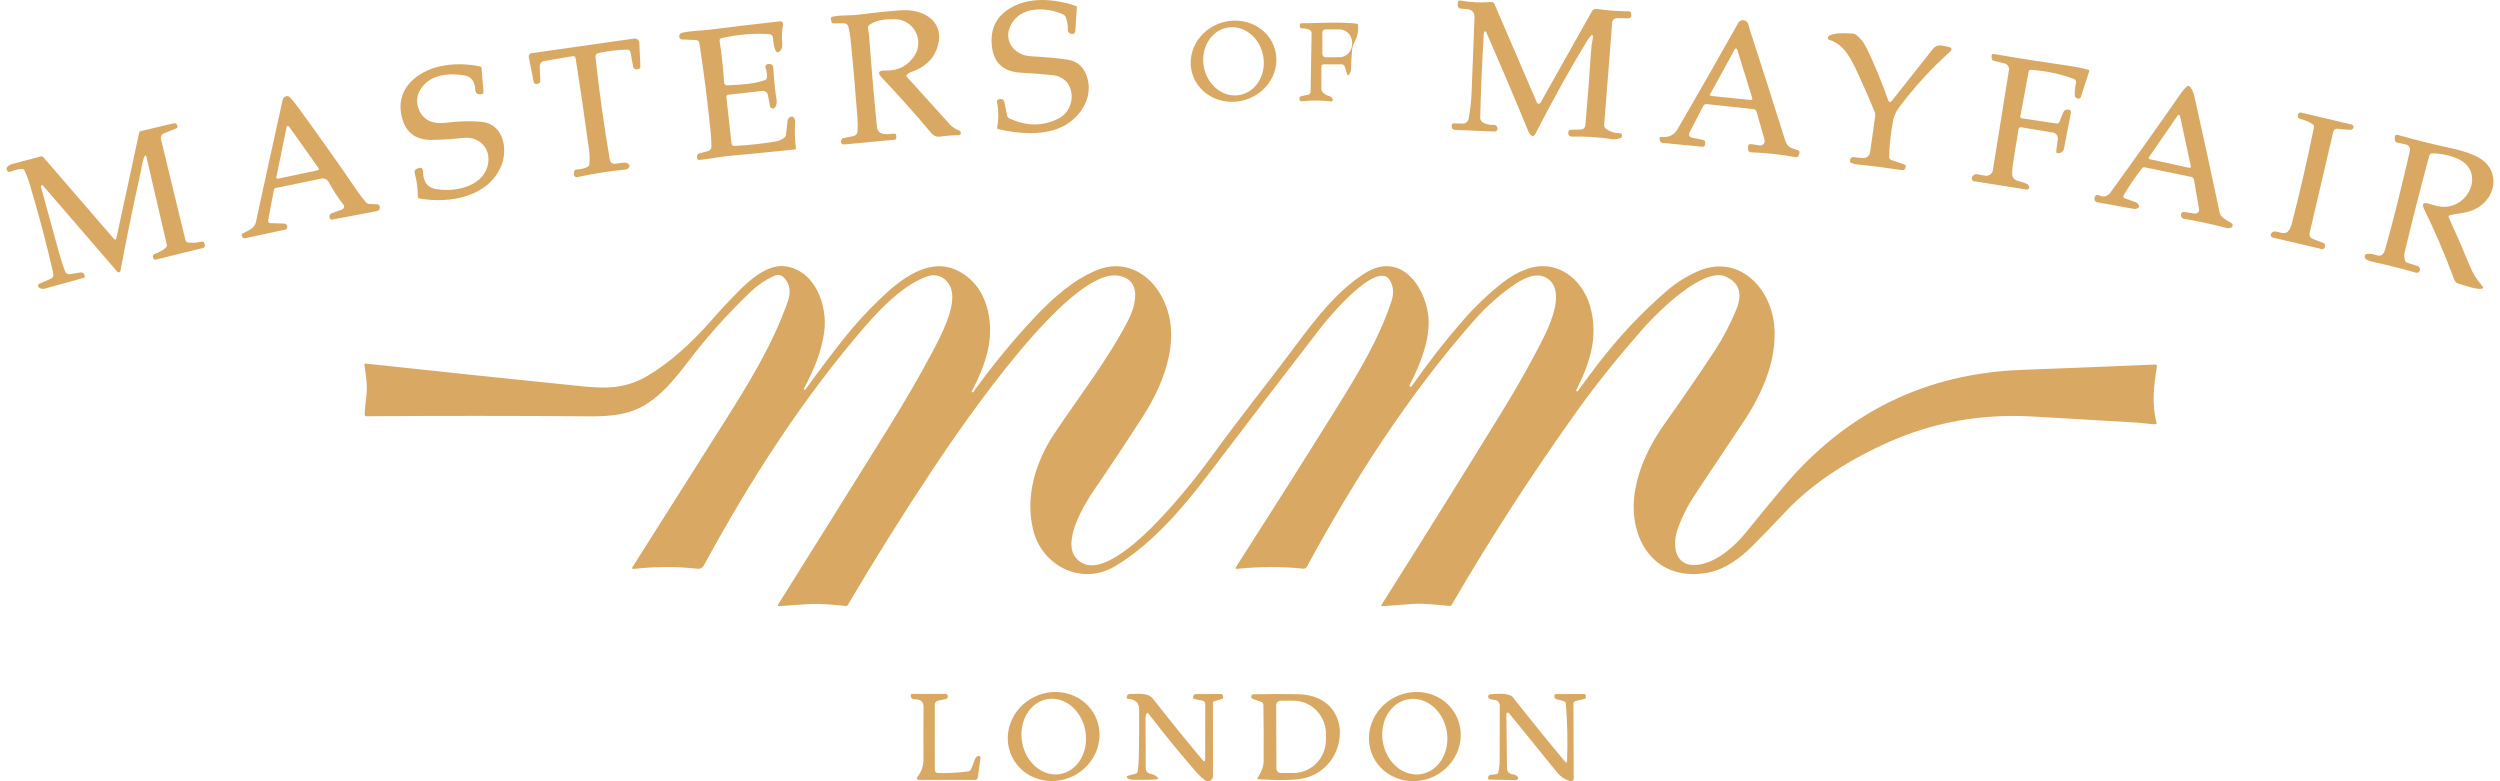 <?xml version="1.0" encoding="UTF-8"?> <svg xmlns="http://www.w3.org/2000/svg" width="320" height="100" viewBox="0 0 320 100" fill="none"><path d="M135.503 15.166C137.904 13.946 137.798 9.931 134.719 9.616C133.394 9.482 132.043 9.377 130.665 9.301C128.421 9.183 127.185 8.042 126.957 5.877C126.773 4.126 127.242 2.747 128.362 1.739C130.842 -0.493 134.66 -0.3 137.743 0.775C137.772 0.785 137.798 0.805 137.815 0.831C137.833 0.857 137.842 0.889 137.841 0.921L137.644 3.991C137.639 4.087 137.597 4.177 137.527 4.243C137.456 4.309 137.363 4.345 137.266 4.345C137.222 4.348 137.176 4.344 137.128 4.333C136.827 4.276 136.678 4.093 136.684 3.786C136.694 3.264 136.611 2.748 136.436 2.239C136.405 2.151 136.356 2.07 136.292 2.001C136.229 1.932 136.152 1.876 136.066 1.838C133.889 0.862 130.555 0.767 129.346 3.282C128.405 5.243 129.83 7.081 131.936 7.199C133.876 7.307 135.45 7.454 136.66 7.64C137.951 7.839 138.791 8.615 139.179 9.966C139.884 12.403 138.451 14.785 136.369 16.009C133.928 17.438 130.366 17.158 127.752 16.517C127.711 16.507 127.675 16.482 127.653 16.447C127.63 16.412 127.622 16.369 127.63 16.328C127.835 15.283 127.828 14.195 127.61 13.064C127.602 13.023 127.603 12.98 127.613 12.938C127.622 12.897 127.64 12.858 127.665 12.823C127.69 12.789 127.722 12.76 127.758 12.739C127.795 12.717 127.836 12.704 127.878 12.698L128.016 12.683C128.317 12.646 128.5 12.777 128.563 13.076L128.913 14.8C128.928 14.873 128.959 14.941 129.005 14.999C129.051 15.058 129.109 15.106 129.177 15.139C131.368 16.183 133.477 16.192 135.503 15.166Z" fill="#D9A862"></path><path d="M190.003 4.054C189.958 4.106 189.935 4.168 189.932 4.239C189.709 7.876 189.554 11.478 189.467 15.044C189.452 15.832 190.55 16.001 191.156 15.985C191.416 15.977 191.587 16.097 191.668 16.343C191.707 16.467 191.682 16.586 191.593 16.702C191.561 16.746 191.517 16.782 191.467 16.806C191.417 16.831 191.362 16.842 191.306 16.839L186.232 16.623C186.001 16.615 185.864 16.496 185.822 16.265C185.809 16.178 185.809 16.089 185.822 15.997C185.831 15.938 185.861 15.885 185.906 15.847C185.952 15.808 186.01 15.788 186.07 15.788L187.228 15.824C187.406 15.828 187.58 15.769 187.718 15.657C187.857 15.545 187.951 15.388 187.983 15.214C188.191 14.119 188.318 12.988 188.365 11.82C188.499 8.624 188.622 5.459 188.735 2.326C188.783 1.054 187.842 1.188 186.98 1.106C186.872 1.096 186.772 1.046 186.7 0.965C186.628 0.885 186.588 0.78 186.59 0.673L186.594 0.401C186.596 0.136 186.728 0.027 186.988 0.074C188.237 0.308 189.519 0.369 190.833 0.259C191.056 0.241 191.213 0.334 191.302 0.539L196.722 13.135C196.741 13.179 196.772 13.216 196.811 13.243C196.85 13.27 196.896 13.285 196.943 13.288C196.991 13.29 197.038 13.28 197.079 13.257C197.121 13.234 197.155 13.2 197.179 13.159L203.776 1.432C203.834 1.329 203.922 1.246 204.028 1.194C204.134 1.142 204.254 1.123 204.371 1.141C205.762 1.343 207.127 1.445 208.468 1.448C208.678 1.451 208.789 1.557 208.799 1.767L208.803 1.928C208.816 2.209 208.682 2.347 208.402 2.342L206.961 2.326C206.811 2.323 206.665 2.378 206.554 2.479C206.443 2.58 206.375 2.719 206.363 2.869L205.335 15.981C205.328 16.083 205.347 16.185 205.391 16.278C205.435 16.37 205.503 16.45 205.587 16.509C206.112 16.873 206.701 17.058 207.354 17.064C207.499 17.064 207.585 17.135 207.614 17.276C207.627 17.337 207.625 17.396 207.606 17.453C207.572 17.577 207.495 17.658 207.374 17.698C206.999 17.829 206.621 17.864 206.24 17.804C204.603 17.547 202.921 17.442 201.194 17.489C201.091 17.492 200.99 17.46 200.908 17.398C200.827 17.335 200.769 17.247 200.745 17.146C200.724 17.057 200.726 16.968 200.749 16.879C200.766 16.803 200.807 16.736 200.867 16.687C200.927 16.637 201.002 16.61 201.08 16.607L202.339 16.584C202.488 16.58 202.63 16.523 202.738 16.422C202.847 16.32 202.913 16.183 202.926 16.036C203.207 12.885 203.448 9.755 203.65 6.648C203.684 6.139 203.749 5.617 203.843 5.081C203.974 4.36 203.822 4.294 203.387 4.884C203.276 5.037 203.171 5.193 203.072 5.353C201.001 8.746 198.815 12.68 196.514 17.154C196.351 17.469 196.145 17.501 195.896 17.249C195.796 17.149 195.718 17.034 195.663 16.902C193.937 12.698 192.122 8.426 190.219 4.085C190.21 4.066 190.196 4.048 190.179 4.035C190.162 4.022 190.141 4.014 190.12 4.01C190.098 4.007 190.076 4.01 190.056 4.017C190.035 4.025 190.017 4.037 190.003 4.054Z" fill="#D9A862"></path><path d="M116.062 9.58C116.047 9.595 116.034 9.612 116.025 9.632C116.016 9.651 116.012 9.672 116.011 9.693C116.01 9.714 116.014 9.735 116.021 9.755C116.028 9.775 116.04 9.793 116.054 9.809C118.022 11.974 119.855 14.004 121.553 15.898C121.888 16.272 122.305 16.52 122.766 16.705C122.921 16.768 122.993 16.882 122.982 17.048C122.98 17.129 122.944 17.195 122.876 17.244C122.81 17.289 122.738 17.311 122.659 17.311C121.93 17.309 121.164 17.365 120.361 17.481C119.901 17.546 119.522 17.402 119.223 17.048C117.108 14.536 115.002 12.178 112.905 9.974C112.273 9.31 112.416 8.994 113.334 9.025C114.969 9.08 116.217 8.434 117.078 7.085C118.341 5.101 116.901 2.463 114.539 2.455C113.468 2.448 112.071 2.522 111.22 3.251C111.113 3.342 111.072 3.457 111.098 3.593C111.18 4.016 111.235 4.418 111.264 4.802C111.521 8.428 111.849 12.245 112.248 16.253C112.362 17.386 113.625 17.201 114.413 17.107C114.61 17.083 114.711 17.17 114.716 17.367L114.724 17.607C114.729 17.78 114.646 17.874 114.476 17.89L108.079 18.485C107.832 18.506 107.683 18.397 107.63 18.158C107.604 18.037 107.674 17.891 107.839 17.721C107.857 17.705 107.879 17.695 107.902 17.689L109.244 17.418C109.387 17.388 109.516 17.312 109.611 17.202C109.706 17.091 109.761 16.953 109.768 16.808C109.797 16.212 109.79 15.625 109.748 15.048C109.491 11.55 109.194 8.179 108.858 4.935C108.809 4.45 108.723 3.951 108.603 3.44C108.571 3.305 108.495 3.186 108.387 3.102C108.279 3.017 108.145 2.973 108.008 2.975L106.686 2.987C106.536 2.99 106.447 2.917 106.418 2.77L106.359 2.448C106.327 2.272 106.398 2.165 106.571 2.129C107.701 1.897 108.799 2.022 109.913 1.877C111.737 1.633 113.544 1.446 115.334 1.318C118.373 1.097 121.191 2.904 119.876 6.345C119.349 7.72 118.232 8.691 116.527 9.258C116.398 9.3 116.285 9.368 116.188 9.462L116.062 9.58Z" fill="#D9A862"></path><path d="M216.233 17.005C216.203 17.062 216.186 17.126 216.185 17.191C216.184 17.255 216.198 17.319 216.226 17.378C216.254 17.436 216.295 17.487 216.346 17.527C216.397 17.567 216.457 17.594 216.52 17.607L217.941 17.898C218.211 17.953 218.319 18.116 218.264 18.387L218.228 18.548C218.214 18.619 218.174 18.683 218.116 18.726C218.058 18.77 217.986 18.79 217.913 18.784L212.847 18.296C212.616 18.275 212.484 18.15 212.45 17.922L212.422 17.737C212.418 17.71 212.42 17.682 212.428 17.655C212.436 17.629 212.45 17.605 212.469 17.584C212.488 17.564 212.512 17.549 212.538 17.539C212.564 17.529 212.591 17.526 212.619 17.528C213.585 17.628 214.291 17.292 214.737 16.521C217.277 12.146 219.865 7.615 222.499 2.928C222.561 2.82 222.65 2.73 222.758 2.669C222.866 2.607 222.988 2.576 223.113 2.578C223.237 2.581 223.358 2.617 223.464 2.682C223.569 2.748 223.655 2.841 223.712 2.952C223.818 3.157 223.916 3.605 223.995 3.849C225.504 8.505 227.004 13.205 228.495 17.95C228.786 18.871 229.294 18.953 230.105 19.225C230.322 19.296 230.392 19.439 230.313 19.654L230.238 19.847C230.16 20.062 230.007 20.149 229.782 20.107C227.937 19.768 226.068 19.566 224.176 19.5C223.893 19.49 223.75 19.342 223.747 19.056V18.823C223.745 18.527 223.89 18.402 224.184 18.45L225.223 18.611C225.318 18.626 225.415 18.616 225.505 18.584C225.596 18.552 225.676 18.497 225.74 18.426C225.803 18.355 225.848 18.269 225.869 18.176C225.89 18.083 225.887 17.986 225.861 17.895L224.834 14.285C224.811 14.202 224.763 14.129 224.698 14.073C224.633 14.018 224.553 13.983 224.468 13.974L218.488 13.328C218.268 13.305 218.106 13.391 218.004 13.588L216.233 17.005ZM218.901 12.045C218.888 12.069 218.881 12.095 218.881 12.122C218.88 12.149 218.887 12.175 218.899 12.199C218.912 12.223 218.93 12.244 218.952 12.259C218.975 12.274 219.001 12.283 219.027 12.285L224.125 12.801C224.152 12.803 224.178 12.799 224.203 12.789C224.227 12.779 224.249 12.762 224.266 12.742C224.282 12.721 224.294 12.697 224.299 12.671C224.304 12.645 224.302 12.617 224.294 12.592L222.358 6.321C222.348 6.291 222.33 6.265 222.305 6.245C222.28 6.225 222.251 6.213 222.219 6.21C222.188 6.208 222.156 6.214 222.128 6.229C222.1 6.244 222.078 6.266 222.062 6.294L218.901 12.045Z" fill="#D9A862"></path><path d="M92.981 12.462L93.634 18.379C93.644 18.465 93.686 18.545 93.752 18.601C93.818 18.657 93.902 18.686 93.988 18.682C95.951 18.574 97.729 18.38 99.322 18.099C99.713 18.031 100.065 17.876 100.377 17.635C100.506 17.534 100.589 17.386 100.609 17.225L100.81 15.478C100.85 15.15 101.033 14.963 101.361 14.919C101.524 14.898 101.658 15.05 101.763 15.375C101.778 15.425 101.785 15.475 101.782 15.525C101.706 16.787 101.738 17.931 101.877 18.957C101.88 18.978 101.878 18.999 101.873 19.019C101.867 19.038 101.858 19.057 101.845 19.073C101.832 19.09 101.816 19.103 101.798 19.113C101.78 19.123 101.76 19.129 101.739 19.131C98.968 19.422 96.207 19.694 93.457 19.945C92.13 20.064 90.823 20.343 89.493 20.473C89.431 20.479 89.369 20.461 89.32 20.421C89.272 20.381 89.24 20.323 89.233 20.26L89.217 20.103C89.191 19.856 89.296 19.701 89.532 19.638L90.603 19.347C90.737 19.311 90.856 19.232 90.94 19.12C91.024 19.009 91.069 18.873 91.067 18.733C91.06 18.098 91.026 17.49 90.965 16.91C90.537 12.727 90.053 8.922 89.513 5.495C89.497 5.395 89.448 5.303 89.372 5.236C89.297 5.168 89.2 5.129 89.099 5.125L87.293 5.05C87.119 5.042 87.008 4.956 86.958 4.79C86.916 4.646 86.933 4.513 87.009 4.393C87.072 4.293 87.163 4.229 87.281 4.2C88.426 3.928 89.607 3.944 90.772 3.802C93.819 3.422 96.842 3.063 99.842 2.728C99.897 2.721 99.953 2.728 100.005 2.747C100.057 2.766 100.104 2.797 100.142 2.838C100.18 2.879 100.208 2.929 100.223 2.983C100.239 3.037 100.242 3.094 100.231 3.149C100.074 3.97 100.04 4.801 100.129 5.641C100.169 5.979 100.083 6.262 99.873 6.491C99.585 6.8 99.369 6.757 99.228 6.361C99.07 5.925 98.976 5.428 98.944 4.869C98.937 4.738 98.882 4.614 98.79 4.521C98.697 4.428 98.575 4.373 98.444 4.365C96.46 4.242 94.434 4.414 92.367 4.881C92.167 4.925 92.083 5.049 92.115 5.251C92.385 7.054 92.575 8.813 92.685 10.53C92.704 10.808 92.851 10.939 93.126 10.923C94.575 10.845 96.63 10.77 97.937 10.238C98.073 10.183 98.149 10.081 98.165 9.931C98.207 9.511 98.147 9.09 97.984 8.668C97.954 8.588 97.954 8.501 97.986 8.423C98.017 8.345 98.077 8.282 98.153 8.246C98.371 8.147 98.581 8.157 98.783 8.278C98.904 8.349 98.968 8.455 98.976 8.597C99.06 10.103 99.205 11.537 99.413 12.899C99.426 12.983 99.427 13.066 99.417 13.147C99.343 13.672 99.163 13.919 98.877 13.887C98.694 13.864 98.585 13.761 98.551 13.58L98.291 12.163C98.262 12.002 98.173 11.859 98.042 11.761C97.912 11.663 97.749 11.618 97.586 11.636L93.252 12.12C93.048 12.143 92.957 12.258 92.981 12.462Z" fill="#D9A862"></path><path d="M163.166 6.224C163.567 7.535 163.396 8.962 162.69 10.192C161.984 11.421 160.802 12.352 159.404 12.779C158.005 13.207 156.504 13.096 155.232 12.472C153.959 11.847 153.019 10.76 152.618 9.449C152.218 8.138 152.389 6.711 153.095 5.482C153.8 4.253 154.983 3.322 156.381 2.894C157.78 2.466 159.281 2.577 160.553 3.202C161.826 3.826 162.766 4.913 163.166 6.224ZM158.695 12.159C159.194 12.066 159.666 11.862 160.086 11.559C160.506 11.256 160.865 10.86 161.143 10.394C161.42 9.928 161.611 9.4 161.704 8.842C161.797 8.283 161.79 7.704 161.684 7.138C161.47 5.995 160.865 4.973 160.002 4.298C159.139 3.623 158.089 3.35 157.082 3.538C156.583 3.631 156.111 3.835 155.691 4.138C155.271 4.441 154.912 4.837 154.634 5.303C154.357 5.769 154.166 6.297 154.073 6.855C153.98 7.414 153.987 7.993 154.093 8.559C154.307 9.702 154.912 10.724 155.775 11.399C156.638 12.074 157.688 12.347 158.695 12.159Z" fill="#D9A862"></path><path d="M173.066 6.428C172.997 7.199 172.951 8.026 172.928 8.908C172.92 9.131 172.833 9.345 172.668 9.549C172.563 9.681 172.486 9.665 172.436 9.502L172.137 8.542C172.109 8.453 172.054 8.375 171.98 8.32C171.905 8.265 171.816 8.235 171.723 8.235L169.424 8.239C169.233 8.239 169.137 8.336 169.137 8.53L169.133 11.313C169.133 11.525 169.208 11.707 169.358 11.856C169.583 12.082 169.863 12.235 170.196 12.317C170.284 12.338 170.365 12.383 170.429 12.447C170.494 12.511 170.54 12.591 170.562 12.679L170.59 12.781C170.595 12.807 170.595 12.834 170.589 12.86C170.582 12.886 170.57 12.909 170.552 12.929C170.535 12.949 170.513 12.964 170.489 12.973C170.464 12.982 170.438 12.985 170.412 12.982C169.119 12.835 167.856 12.828 166.626 12.962C166.587 12.966 166.547 12.962 166.51 12.949C166.473 12.937 166.439 12.916 166.411 12.889C166.383 12.862 166.36 12.829 166.346 12.793C166.331 12.757 166.325 12.718 166.326 12.679L166.334 12.549C166.337 12.494 166.357 12.441 166.392 12.399C166.426 12.357 166.474 12.328 166.527 12.317L167.441 12.12C167.648 12.075 167.753 11.948 167.755 11.738L167.885 4.235C167.888 4.049 167.805 3.915 167.637 3.834C167.338 3.687 167.005 3.621 166.637 3.637C166.57 3.639 166.505 3.615 166.456 3.57C166.406 3.525 166.377 3.463 166.374 3.397L166.37 3.247C166.362 3.066 166.447 2.976 166.626 2.976C168.932 2.964 171.353 2.787 173.609 3.015C173.745 3.028 173.819 3.103 173.829 3.239C173.892 3.998 173.744 4.708 173.384 5.369C173.201 5.705 173.094 6.058 173.066 6.428ZM169.259 4.16L169.267 6.939C169.268 6.991 169.278 7.042 169.298 7.09C169.319 7.137 169.348 7.181 169.385 7.217C169.422 7.253 169.466 7.281 169.514 7.301C169.562 7.32 169.613 7.33 169.665 7.329L171.467 7.325C171.68 7.324 171.891 7.278 172.088 7.188C172.284 7.099 172.462 6.969 172.612 6.804C172.762 6.64 172.88 6.446 172.961 6.232C173.042 6.018 173.082 5.789 173.081 5.558V5.511C173.079 5.044 172.906 4.597 172.601 4.269C172.295 3.94 171.882 3.757 171.452 3.759L169.649 3.763C169.597 3.763 169.546 3.774 169.498 3.794C169.451 3.815 169.408 3.844 169.372 3.881C169.335 3.918 169.307 3.962 169.288 4.009C169.268 4.057 169.259 4.109 169.259 4.16Z" fill="#D9A862"></path><path d="M241.668 12.781C241.789 13.124 241.962 13.153 242.188 12.867L247.392 6.286C247.699 5.897 248.095 5.749 248.581 5.841L249.337 5.982C249.872 6.082 249.937 6.314 249.533 6.679C247.227 8.742 245.079 11.095 243.089 13.737C242.693 14.265 242.435 14.839 242.314 15.461C242.017 17.02 241.848 18.569 241.806 20.106C241.805 20.187 241.83 20.267 241.877 20.332C241.923 20.398 241.99 20.447 242.066 20.472L243.79 21.059C243.845 21.077 243.89 21.115 243.917 21.167C243.945 21.218 243.951 21.278 243.936 21.334L243.904 21.46C243.844 21.707 243.688 21.811 243.436 21.771C241.386 21.462 239.515 21.226 237.823 21.063C237.555 21.037 237.283 20.975 237.008 20.878C236.876 20.833 236.806 20.741 236.795 20.602C236.785 20.476 236.819 20.361 236.897 20.256C236.937 20.204 236.989 20.163 237.048 20.137C237.108 20.111 237.172 20.1 237.236 20.106L238.397 20.232C238.628 20.257 238.859 20.191 239.042 20.049C239.225 19.906 239.345 19.698 239.377 19.469L240.019 14.895C240.047 14.683 240.02 14.467 239.94 14.269C239.282 12.668 238.59 11.087 237.866 9.525C236.925 7.494 236.091 5.711 234.154 5.105C234.105 5.09 234.061 5.062 234.028 5.024C233.994 4.986 233.971 4.939 233.963 4.888C233.954 4.838 233.96 4.785 233.979 4.737C233.998 4.69 234.03 4.648 234.071 4.617C234.709 4.14 236.433 4.254 237.197 4.298C237.333 4.306 237.455 4.351 237.563 4.435C238.119 4.868 238.553 5.404 238.866 6.042C239.884 8.109 240.818 10.356 241.668 12.781Z" fill="#D9A862"></path><path d="M76.219 7.27C76.686 11.632 77.3 16.036 78.061 20.485C78.086 20.631 78.167 20.762 78.286 20.851C78.406 20.94 78.555 20.979 78.702 20.961L79.856 20.819C80.1 20.79 80.31 20.864 80.486 21.04C80.572 21.129 80.6 21.221 80.568 21.315C80.536 21.417 80.474 21.507 80.391 21.574C80.307 21.641 80.206 21.683 80.1 21.693C77.953 21.908 75.883 22.235 73.888 22.673C73.838 22.684 73.786 22.684 73.737 22.672C73.687 22.661 73.64 22.638 73.6 22.606C73.559 22.574 73.527 22.534 73.504 22.487C73.481 22.441 73.468 22.39 73.467 22.339L73.463 22.095C73.458 21.835 73.585 21.701 73.845 21.693C74.346 21.68 74.8 21.57 75.207 21.362C75.338 21.297 75.412 21.192 75.427 21.047C75.493 20.447 75.485 19.846 75.404 19.245C74.876 15.313 74.302 11.385 73.68 7.459C73.673 7.417 73.658 7.376 73.635 7.34C73.613 7.304 73.584 7.272 73.549 7.247C73.515 7.222 73.476 7.204 73.435 7.195C73.394 7.185 73.351 7.184 73.309 7.191L69.653 7.805C69.489 7.832 69.34 7.918 69.236 8.048C69.131 8.177 69.078 8.34 69.086 8.506L69.16 10.297C69.171 10.531 69.061 10.67 68.83 10.714C68.777 10.725 68.724 10.734 68.668 10.742C68.588 10.752 68.505 10.732 68.439 10.684C68.373 10.637 68.326 10.566 68.31 10.486L67.68 7.29C67.669 7.236 67.669 7.18 67.68 7.126C67.691 7.072 67.713 7.021 67.745 6.976C67.777 6.931 67.818 6.893 67.865 6.864C67.912 6.836 67.964 6.817 68.019 6.809L81.166 4.936C81.246 4.924 81.328 4.929 81.405 4.951C81.483 4.972 81.555 5.01 81.617 5.061C81.68 5.112 81.73 5.176 81.767 5.248C81.803 5.32 81.824 5.399 81.828 5.479L81.974 8.471C81.981 8.665 81.892 8.788 81.706 8.841L81.596 8.868C81.537 8.885 81.475 8.889 81.414 8.88C81.353 8.871 81.295 8.85 81.243 8.818C81.192 8.786 81.147 8.743 81.113 8.693C81.079 8.642 81.055 8.586 81.044 8.526L80.702 6.691C80.684 6.594 80.632 6.507 80.556 6.445C80.479 6.383 80.383 6.35 80.285 6.353C79.012 6.382 77.769 6.531 76.557 6.802C76.453 6.824 76.361 6.885 76.298 6.971C76.236 7.058 76.207 7.164 76.219 7.27Z" fill="#D9A862"></path><path d="M258.37 16.529C258.123 18.03 257.888 19.493 257.665 20.918C257.6 21.338 257.563 21.787 257.555 22.264C257.552 22.461 257.614 22.653 257.733 22.809C257.851 22.966 258.019 23.079 258.208 23.13C258.586 23.23 258.964 23.349 259.342 23.488C259.479 23.538 259.587 23.623 259.669 23.744C259.732 23.841 259.749 23.948 259.72 24.063C259.704 24.129 259.664 24.186 259.607 24.224C259.55 24.262 259.481 24.278 259.413 24.268L252.634 23.189C252.596 23.183 252.56 23.169 252.529 23.147C252.497 23.125 252.472 23.096 252.453 23.063C252.306 22.809 252.396 22.573 252.721 22.355C252.805 22.299 252.907 22.278 253.008 22.296L254.079 22.488C254.192 22.509 254.308 22.506 254.42 22.482C254.532 22.457 254.638 22.41 254.732 22.343C254.826 22.277 254.906 22.193 254.966 22.095C255.027 21.998 255.068 21.889 255.087 21.776L257.146 8.971C257.177 8.783 257.135 8.59 257.029 8.431C256.923 8.273 256.761 8.16 256.575 8.117L255.236 7.794C255.045 7.749 254.944 7.629 254.933 7.432L254.921 7.188C254.911 6.965 255.015 6.873 255.232 6.912C258.232 7.437 261.461 7.945 264.92 8.436C265.733 8.551 266.538 8.718 267.333 8.935C267.35 8.94 267.366 8.949 267.38 8.96C267.394 8.971 267.406 8.985 267.414 9.001C267.422 9.017 267.428 9.034 267.429 9.052C267.431 9.07 267.429 9.088 267.424 9.105L266.361 12.384C266.346 12.432 266.32 12.477 266.287 12.515C266.253 12.553 266.212 12.583 266.166 12.604C266.12 12.626 266.071 12.637 266.02 12.637C265.969 12.638 265.919 12.628 265.873 12.608C265.673 12.522 265.572 12.367 265.569 12.144C265.559 11.637 265.613 11.114 265.731 10.573C265.75 10.478 265.736 10.38 265.69 10.295C265.643 10.211 265.569 10.146 265.479 10.113C263.747 9.459 261.903 9.067 259.948 8.935C259.882 8.931 259.817 8.952 259.765 8.992C259.713 9.033 259.677 9.091 259.665 9.156L258.602 14.907C258.598 14.933 258.598 14.96 258.604 14.986C258.61 15.012 258.621 15.036 258.636 15.058C258.652 15.079 258.671 15.098 258.694 15.111C258.716 15.126 258.741 15.135 258.767 15.139L263.235 15.812C263.312 15.825 263.392 15.81 263.46 15.771C263.528 15.731 263.58 15.669 263.609 15.596L264.082 14.411C264.197 14.125 264.407 13.999 264.711 14.033L264.837 14.049C264.877 14.054 264.915 14.066 264.949 14.086C264.983 14.106 265.013 14.133 265.036 14.165C265.059 14.197 265.076 14.233 265.084 14.271C265.093 14.309 265.093 14.349 265.085 14.387L264.184 19.052C264.131 19.32 263.973 19.488 263.708 19.556L263.542 19.599C263.282 19.667 263.17 19.568 263.204 19.3L263.397 17.816C263.421 17.62 263.368 17.422 263.25 17.264C263.132 17.105 262.958 16.999 262.763 16.966L258.7 16.289C258.625 16.276 258.548 16.295 258.486 16.34C258.424 16.385 258.382 16.453 258.37 16.529Z" fill="#D9A862"></path><path d="M62.397 21.299C62.983 19.169 61.495 17.414 59.295 17.654C57.901 17.806 56.562 17.89 55.276 17.906C53.14 17.93 51.847 16.904 51.399 14.828C51 12.996 51.498 11.448 52.894 10.183C55.107 8.179 58.638 7.904 61.456 8.51C61.569 8.533 61.629 8.603 61.637 8.718L61.885 11.694C61.906 11.941 61.793 12.064 61.547 12.064H61.35C61.215 12.063 61.086 12.01 60.99 11.915C60.895 11.82 60.84 11.691 60.838 11.556C60.83 10.627 60.444 9.809 59.433 9.647C57.417 9.321 55.04 9.525 53.847 11.399C53.335 12.205 53.25 13.055 53.591 13.95C54.127 15.351 55.317 15.936 57.161 15.706C58.854 15.496 60.368 15.461 61.704 15.603C64.4 15.887 65.046 19.028 64.18 21.173C62.566 25.192 57.583 26.098 53.697 25.409C53.545 25.383 53.47 25.292 53.473 25.137C53.486 24.163 53.359 23.178 53.091 22.181C53.01 21.877 53.12 21.674 53.422 21.575L53.595 21.52C53.944 21.404 54.125 21.53 54.138 21.898C54.178 23.075 54.493 23.933 55.768 24.184C58.051 24.637 61.665 23.96 62.397 21.299Z" fill="#D9A862"></path><path d="M271.975 25.385L273.348 25.866C273.424 25.894 273.493 25.937 273.553 25.992C273.968 26.375 273.877 26.629 273.282 26.755C273.266 26.758 273.251 26.758 273.238 26.755L268.424 25.885C268.339 25.87 268.262 25.828 268.203 25.765C268.143 25.703 268.105 25.624 268.093 25.539C268.07 25.368 268.103 25.22 268.192 25.094C268.246 25.019 268.326 24.967 268.417 24.949C268.507 24.931 268.601 24.948 268.68 24.996C269.199 25.314 269.798 25.114 270.128 24.657C273.157 20.482 276.192 16.208 279.233 11.836C279.438 11.54 279.673 11.279 279.938 11.053C279.965 11.029 279.997 11.011 280.031 11.001C280.065 10.99 280.101 10.986 280.137 10.99C280.172 10.993 280.207 11.004 280.237 11.022C280.268 11.04 280.295 11.064 280.316 11.092C280.589 11.454 280.778 11.869 280.883 12.336C282.019 17.422 283.099 22.391 284.122 27.243C284.26 27.893 285.126 28.224 285.65 28.586C285.692 28.615 285.727 28.655 285.75 28.702C285.773 28.748 285.784 28.8 285.782 28.852C285.779 28.904 285.764 28.954 285.737 28.999C285.709 29.043 285.671 29.08 285.626 29.105C285.427 29.215 285.217 29.242 284.996 29.184C283.212 28.706 281.401 28.315 279.564 28.011C279.466 27.995 279.375 27.949 279.304 27.881C279.233 27.813 279.185 27.725 279.166 27.629C279.148 27.535 279.156 27.439 279.19 27.342C279.216 27.27 279.266 27.21 279.331 27.171C279.396 27.132 279.473 27.117 279.548 27.129L280.91 27.334C280.989 27.346 281.069 27.339 281.144 27.313C281.22 27.288 281.288 27.245 281.343 27.187C281.399 27.13 281.44 27.06 281.463 26.984C281.486 26.907 281.491 26.826 281.477 26.747L280.828 23C280.811 22.912 280.77 22.832 280.708 22.768C280.646 22.704 280.567 22.66 280.481 22.642L274.525 21.418C274.386 21.389 274.272 21.431 274.183 21.543C273.301 22.656 272.518 23.809 271.833 25.003C271.725 25.187 271.773 25.314 271.975 25.385ZM275.057 20.126C275.042 20.148 275.033 20.173 275.03 20.199C275.027 20.225 275.031 20.252 275.04 20.276C275.05 20.301 275.066 20.323 275.086 20.34C275.106 20.357 275.13 20.369 275.155 20.374L280.237 21.484C280.263 21.49 280.29 21.489 280.316 21.482C280.342 21.474 280.366 21.461 280.385 21.442C280.404 21.423 280.418 21.4 280.426 21.375C280.434 21.349 280.435 21.322 280.43 21.295L279.04 14.836C279.034 14.805 279.019 14.776 278.996 14.754C278.974 14.731 278.945 14.716 278.914 14.71C278.883 14.704 278.851 14.707 278.822 14.718C278.792 14.73 278.767 14.751 278.749 14.777L275.057 20.126Z" fill="#D9A862"></path><path d="M43.961 26.192C43.292 25.358 42.662 24.394 42.072 23.303C41.982 23.137 41.841 23.004 41.669 22.925C41.497 22.846 41.305 22.823 41.119 22.862L35.309 24.055C35.246 24.069 35.188 24.101 35.144 24.147C35.099 24.193 35.069 24.251 35.057 24.314L34.325 28.203C34.317 28.247 34.318 28.292 34.329 28.335C34.34 28.378 34.361 28.418 34.389 28.453C34.417 28.487 34.452 28.515 34.492 28.535C34.532 28.554 34.576 28.565 34.62 28.566C35.197 28.581 35.769 28.597 36.336 28.613C36.578 28.621 36.723 28.745 36.773 28.987C36.792 29.076 36.775 29.168 36.725 29.244C36.676 29.32 36.598 29.373 36.51 29.392L31.392 30.491C31.211 30.53 31.084 30.464 31.01 30.294L30.947 30.152C30.926 30.103 30.924 30.048 30.942 29.998C30.961 29.948 30.998 29.907 31.046 29.884C31.703 29.55 32.577 29.255 32.75 28.455C33.886 23.186 35.031 17.962 36.183 12.785C36.201 12.701 36.237 12.623 36.287 12.554C36.337 12.485 36.401 12.427 36.474 12.383C36.723 12.236 36.952 12.278 37.159 12.509C37.498 12.887 37.818 13.282 38.12 13.694C40.707 17.234 43.262 20.844 45.784 24.523C46.106 24.993 46.463 25.455 46.854 25.909C46.965 26.035 47.104 26.102 47.272 26.109L48.279 26.153C48.439 26.16 48.543 26.241 48.59 26.393C48.606 26.453 48.615 26.515 48.618 26.578C48.62 26.681 48.585 26.782 48.52 26.862C48.455 26.942 48.364 26.996 48.264 27.015L42.516 28.109C42.478 28.116 42.438 28.115 42.399 28.106C42.361 28.097 42.325 28.08 42.294 28.055C42.262 28.031 42.237 28.001 42.218 27.966C42.199 27.931 42.188 27.893 42.186 27.853L42.174 27.735C42.167 27.64 42.192 27.545 42.244 27.465C42.297 27.385 42.374 27.323 42.465 27.29L43.784 26.818C43.844 26.796 43.898 26.76 43.942 26.713C43.985 26.666 44.017 26.61 44.034 26.549C44.051 26.488 44.054 26.423 44.041 26.361C44.029 26.299 44.001 26.241 43.961 26.192ZM35.372 22.673C35.366 22.7 35.367 22.728 35.375 22.755C35.383 22.781 35.397 22.805 35.416 22.825C35.436 22.845 35.46 22.859 35.487 22.867C35.514 22.875 35.542 22.876 35.569 22.87L40.686 21.791C40.713 21.785 40.738 21.773 40.759 21.756C40.779 21.738 40.796 21.716 40.806 21.691C40.816 21.665 40.82 21.638 40.817 21.611C40.814 21.584 40.804 21.558 40.788 21.535L36.986 16.182C36.967 16.156 36.941 16.136 36.911 16.125C36.882 16.113 36.849 16.111 36.818 16.117C36.786 16.124 36.758 16.14 36.735 16.162C36.713 16.185 36.697 16.213 36.691 16.245L35.372 22.673Z" fill="#D9A862"></path><path d="M296.017 15.898C295.556 15.591 295.003 15.355 294.36 15.19C294.303 15.175 294.251 15.144 294.21 15.101C294.169 15.058 294.141 15.004 294.128 14.946C294.096 14.804 294.119 14.677 294.195 14.564C294.235 14.504 294.293 14.457 294.361 14.43C294.428 14.404 294.502 14.398 294.573 14.414L301.017 15.946C301.064 15.957 301.108 15.979 301.146 16.01C301.183 16.042 301.212 16.081 301.231 16.126C301.251 16.171 301.259 16.22 301.256 16.268C301.253 16.317 301.238 16.364 301.213 16.406C301.124 16.553 300.99 16.624 300.812 16.619C300.279 16.6 299.744 16.555 299.206 16.481C299.084 16.465 298.961 16.495 298.86 16.565C298.759 16.634 298.687 16.739 298.659 16.859L295.632 29.822C295.596 29.975 295.618 30.136 295.691 30.274C295.765 30.413 295.887 30.521 296.033 30.577L297.454 31.132C297.494 31.148 297.521 31.174 297.537 31.211C297.613 31.379 297.622 31.534 297.564 31.675C297.534 31.751 297.477 31.813 297.404 31.849C297.331 31.886 297.247 31.896 297.167 31.876L290.928 30.416C290.878 30.405 290.831 30.384 290.791 30.354C290.75 30.324 290.716 30.286 290.691 30.243C290.639 30.148 290.632 30.058 290.672 29.971C290.793 29.698 291 29.585 291.294 29.633C291.703 29.695 292.262 29.963 292.656 29.766C292.96 29.614 293.194 29.227 293.356 28.605C294.39 24.593 295.334 20.494 296.187 16.308C296.202 16.23 296.194 16.151 296.164 16.078C296.134 16.005 296.083 15.943 296.017 15.898Z" fill="#D9A862"></path><path d="M18.481 20.067C18.198 20.701 18.127 21.504 17.969 22.216C17.025 26.444 16.176 30.597 15.422 34.675C15.414 34.718 15.394 34.757 15.365 34.789C15.335 34.821 15.298 34.843 15.256 34.855C15.214 34.866 15.17 34.866 15.129 34.854C15.087 34.841 15.05 34.818 15.021 34.785L5.487 23.744C5.475 23.73 5.459 23.719 5.442 23.712C5.425 23.705 5.407 23.702 5.389 23.703C5.37 23.703 5.352 23.708 5.336 23.717C5.32 23.725 5.305 23.737 5.294 23.752C5.244 23.82 5.231 23.893 5.255 23.972C6.021 26.727 6.798 29.554 7.585 32.451C7.792 33.204 8.044 33.973 8.341 34.758C8.383 34.871 8.463 34.967 8.567 35.028C8.671 35.089 8.793 35.111 8.912 35.092L10.286 34.88C10.543 34.84 10.719 34.941 10.813 35.183L10.852 35.289C10.863 35.316 10.867 35.345 10.866 35.374C10.865 35.403 10.857 35.431 10.844 35.457C10.831 35.483 10.813 35.506 10.791 35.525C10.768 35.543 10.742 35.557 10.715 35.565L5.672 36.958C5.617 36.974 5.561 36.979 5.507 36.974C5.15 36.958 4.941 36.845 4.881 36.635C4.839 36.486 4.889 36.381 5.03 36.321L6.448 35.699C6.768 35.559 6.89 35.319 6.814 34.978C5.979 31.278 4.956 27.409 3.743 23.37C3.588 22.855 3.386 22.341 3.137 21.827C3.074 21.693 2.968 21.628 2.818 21.634C2.351 21.647 1.883 21.753 1.413 21.953C1.116 22.081 0.927 21.988 0.846 21.673C0.812 21.531 0.885 21.387 1.066 21.24C1.221 21.117 1.396 21.03 1.59 20.98L5.172 20.036C5.335 19.991 5.471 20.033 5.582 20.162L14.62 30.617C14.638 30.638 14.662 30.653 14.689 30.661C14.716 30.669 14.744 30.67 14.772 30.663C14.799 30.656 14.824 30.642 14.843 30.622C14.863 30.602 14.877 30.577 14.883 30.55L17.812 16.997C17.838 16.879 17.912 16.805 18.032 16.776L22.268 15.78C22.315 15.77 22.364 15.769 22.411 15.778C22.458 15.787 22.503 15.806 22.543 15.833C22.582 15.86 22.616 15.896 22.641 15.937C22.666 15.978 22.683 16.024 22.689 16.072L22.705 16.221C22.711 16.263 22.703 16.305 22.682 16.341C22.661 16.377 22.629 16.406 22.591 16.422L20.949 17.087C20.818 17.141 20.71 17.241 20.645 17.368C20.58 17.495 20.562 17.641 20.595 17.78L23.736 30.727C23.757 30.811 23.803 30.886 23.868 30.943C23.932 31 24.013 31.036 24.098 31.046C24.652 31.109 25.199 31.073 25.74 30.939C25.994 30.874 26.147 30.971 26.196 31.231L26.22 31.361C26.259 31.565 26.178 31.693 25.976 31.742L19.906 33.238C19.848 33.253 19.787 33.245 19.735 33.215C19.684 33.186 19.646 33.138 19.631 33.081L19.599 32.971C19.531 32.729 19.616 32.566 19.855 32.483C20.416 32.291 20.882 32.019 21.252 31.668C21.297 31.626 21.331 31.573 21.349 31.514C21.367 31.456 21.369 31.393 21.355 31.333L18.749 20.095C18.683 19.819 18.594 19.81 18.481 20.067Z" fill="#D9A862"></path><path d="M313.555 27.558C313.528 27.565 313.504 27.578 313.483 27.596C313.462 27.613 313.445 27.636 313.433 27.661C313.422 27.686 313.416 27.713 313.415 27.741C313.415 27.769 313.421 27.796 313.433 27.822C314.435 30.013 315.354 32.126 316.188 34.16C316.54 35.018 317.053 35.833 317.727 36.604C317.921 36.827 317.87 36.95 317.574 36.974C316.834 37.029 315.42 36.525 314.676 36.297C314.556 36.26 314.446 36.197 314.355 36.111C314.263 36.025 314.193 35.919 314.149 35.801C312.939 32.555 311.653 29.546 310.291 26.775C309.958 26.093 310.156 25.859 310.886 26.074C311.724 26.326 312.508 26.578 313.401 26.428C316.452 25.925 317.853 21.661 314.476 20.272C313.442 19.847 312.375 19.634 311.275 19.634C311.205 19.634 311.136 19.657 311.08 19.7C311.024 19.743 310.983 19.802 310.964 19.87C309.854 23.959 308.802 28.087 307.807 32.254C307.716 32.648 307.735 33.027 307.866 33.392C307.887 33.448 307.92 33.499 307.963 33.54C308.006 33.581 308.058 33.611 308.114 33.628L309.398 34.034C309.689 34.125 309.805 34.32 309.744 34.616C309.731 34.676 309.697 34.736 309.642 34.793C309.59 34.848 309.524 34.887 309.452 34.907C309.379 34.926 309.303 34.925 309.232 34.904C307.613 34.431 305.964 34.011 304.284 33.644C304.033 33.589 303.783 33.531 303.536 33.471C302.951 33.326 302.667 33.105 302.682 32.805C302.687 32.724 302.721 32.647 302.778 32.589C302.835 32.531 302.912 32.496 302.993 32.49C303.429 32.467 303.824 32.522 304.178 32.656C304.729 32.868 305.102 32.628 305.296 31.936C306.442 27.842 307.477 23.634 308.469 19.276C308.488 19.192 308.49 19.106 308.475 19.021C308.46 18.936 308.428 18.855 308.382 18.783C308.336 18.71 308.275 18.648 308.204 18.599C308.133 18.549 308.053 18.515 307.969 18.497L306.882 18.264C306.633 18.212 306.516 18.058 306.532 17.804C306.535 17.746 306.535 17.69 306.532 17.634C306.524 17.317 306.672 17.201 306.977 17.288C309.291 17.939 311.622 18.516 313.968 19.02C314.852 19.209 315.747 19.49 316.653 19.863C320.483 21.429 319.636 25.964 316.07 27.062C315.251 27.314 314.381 27.334 313.555 27.558Z" fill="#D9A862"></path><path d="M102.901 49.72C102.872 49.773 102.884 49.815 102.937 49.846L103.035 49.901C103.048 49.909 103.06 49.906 103.07 49.893C104.655 47.684 106.258 45.557 107.877 43.512C109.627 41.303 111.494 39.295 113.478 37.49C116.533 34.715 120.422 32.396 124.154 35.714C125.23 36.672 125.975 37.95 126.39 39.548C127.35 43.252 126.173 46.693 124.394 50.07C124.37 50.112 124.38 50.145 124.422 50.169L124.52 50.232C124.533 50.24 124.545 50.237 124.555 50.224C126.957 46.862 129.583 43.659 132.436 40.615C134.66 38.245 137.49 35.703 140.553 34.518C143.647 33.321 146.627 34.651 148.363 37.395C151.591 42.489 149.209 48.771 146.253 53.365C144.138 56.648 142.061 59.778 140.021 62.754C138.683 64.714 135.979 69.288 137.691 71.378C141.765 76.37 153.382 60.801 155.322 58.108C158.668 53.468 162.223 49.098 165.651 44.489C168.336 40.883 171.095 37.273 174.685 34.986C179.118 32.168 182.33 36.407 182.818 40.391C183.161 43.197 181.806 46.705 180.437 49.255C180.392 49.342 180.41 49.412 180.492 49.464L180.582 49.519C180.606 49.535 180.625 49.531 180.641 49.508C182.804 46.413 185.046 43.541 187.369 40.891C188.864 39.182 190.514 37.616 192.317 36.191C193.303 35.409 194.357 34.819 195.478 34.423C199.249 33.089 202.579 35.706 203.559 39.277C204.618 43.142 203.496 46.48 201.768 49.925C201.736 49.988 201.751 50.036 201.811 50.07L201.898 50.122C201.906 50.127 201.912 50.126 201.917 50.118C202.705 49.031 203.507 47.95 204.323 46.874C207.094 43.229 210.116 40.002 213.388 37.194C214.532 36.213 215.813 35.402 217.23 34.762C222.403 32.427 226.615 36.683 227.095 41.619C227.512 45.933 225.619 50.291 223.249 53.865C221.128 57.067 219.057 60.176 217.033 63.194C216.116 64.56 215.278 66.162 214.734 67.729C213.943 70.032 214.479 72.886 217.726 72.228C219.923 71.784 222.084 69.874 223.422 68.221C225.115 66.122 226.742 64.146 228.303 62.293C236.305 52.788 246.47 47.804 258.799 47.343C264.614 47.125 270.303 46.898 275.867 46.661C275.899 46.66 275.93 46.665 275.96 46.678C275.989 46.69 276.015 46.709 276.037 46.733C276.058 46.756 276.073 46.785 276.082 46.815C276.091 46.846 276.093 46.878 276.087 46.909C275.69 49.35 275.406 51.625 276.028 54.074C276.068 54.236 276.005 54.314 275.839 54.306C275.02 54.275 274.237 54.137 273.422 54.086C268.83 53.807 264.409 53.549 260.161 53.31C253.715 52.948 247.653 54.008 241.974 56.491C237.026 58.656 232.118 61.691 228.563 65.485C227.198 66.939 225.788 68.397 224.331 69.859C222.741 71.457 220.765 72.929 218.498 73.323C211.526 74.535 208.141 68.56 209.353 62.419C209.891 59.692 211.131 56.964 213.073 54.235C215.398 50.968 217.541 47.844 219.501 44.862C220.546 43.275 221.459 41.531 222.241 39.631C223.086 37.581 222.627 36.17 220.863 35.395C218.033 34.156 212.258 39.844 210.271 42.107C207.103 45.71 204.386 49.092 202.118 52.251C196.148 60.586 190.714 68.976 185.818 77.421C185.791 77.468 185.751 77.506 185.703 77.531C185.654 77.556 185.6 77.567 185.546 77.562C183.991 77.444 182.385 77.196 180.846 77.299C179.521 77.388 178.207 77.486 176.906 77.594C176.888 77.595 176.87 77.591 176.854 77.583C176.838 77.575 176.824 77.562 176.815 77.546C176.805 77.531 176.801 77.513 176.801 77.495C176.801 77.477 176.806 77.46 176.815 77.444C182.043 69.178 187.212 60.892 192.324 52.586C194.091 49.717 195.735 46.806 197.257 43.851C198.265 41.895 200.343 37.6 198.316 35.828C196.997 34.683 195.226 35.502 193.946 36.364C192.033 37.647 190.266 39.222 188.746 40.946C180.342 50.46 173.312 61.415 167.273 72.551C167.229 72.632 167.162 72.698 167.081 72.74C166.999 72.783 166.907 72.801 166.817 72.791C164.171 72.503 161.346 72.509 158.341 72.811C158.142 72.829 158.096 72.755 158.204 72.587C162.846 65.344 167.13 58.572 171.056 52.271C173.808 47.854 176.567 43.284 178.118 38.521C178.433 37.56 178.369 36.689 177.925 35.907C176.339 33.116 170.029 40.682 169.163 41.804C165.108 47.045 160.21 53.437 154.468 60.982C151.425 64.985 147.386 69.721 142.71 72.488C138.439 75.015 133.397 72.453 132.255 67.867C131.184 63.568 132.538 59.12 134.995 55.444C138.132 50.743 141.785 46.071 144.375 41.056C145.367 39.131 146.296 35.769 143.084 35.285C136.837 34.344 123.146 54.436 119.485 59.939C115.607 65.77 111.948 71.606 108.511 77.448C108.458 77.537 108.381 77.577 108.278 77.566C106.731 77.421 105.117 77.232 103.57 77.322C102.263 77.401 100.976 77.491 99.709 77.594C99.685 77.596 99.661 77.592 99.639 77.581C99.618 77.57 99.6 77.553 99.587 77.533C99.575 77.512 99.568 77.488 99.568 77.463C99.568 77.439 99.574 77.414 99.587 77.393C104.24 69.977 108.906 62.509 113.585 54.991C115.794 51.44 117.728 48.101 119.387 44.973C120.422 43.024 122.127 39.765 121.867 37.557C121.678 35.939 120.265 34.805 118.627 35.392C115.71 36.439 112.848 39.348 110.872 41.615C102.799 50.893 95.945 61.588 90.1 72.362C89.921 72.695 89.643 72.841 89.266 72.799C86.647 72.5 83.946 72.505 81.164 72.815C80.912 72.844 80.855 72.752 80.991 72.539C84.767 66.59 88.641 60.469 92.611 54.176C95.705 49.271 98.894 44.174 100.85 38.553C101.247 37.406 101.117 36.439 100.461 35.651C100.064 35.179 99.572 35.081 98.984 35.356C97.906 35.863 96.931 36.534 96.06 37.371C93.304 40.014 90.837 42.738 88.659 45.544C86.447 48.389 84.168 51.582 80.629 52.704C79.346 53.113 77.652 53.309 75.547 53.29C65.908 53.217 56.369 53.214 46.929 53.282C46.751 53.285 46.666 53.197 46.674 53.019C46.71 52.287 46.779 51.564 46.878 50.85C47.071 49.488 46.855 48.11 46.646 46.764C46.62 46.599 46.689 46.525 46.855 46.543C55.617 47.491 64.778 48.453 74.339 49.429C76.244 49.626 77.703 49.66 78.716 49.531C80.217 49.342 81.588 48.879 82.829 48.142C85.619 46.488 88.422 44.042 91.238 40.804C91.936 40.004 92.656 39.218 93.399 38.446C95.099 36.679 97.819 33.687 100.563 34.093C104.358 34.655 105.952 39.104 105.503 42.461C105.161 45 104.161 47.433 102.901 49.72Z" fill="#D9A862"></path><path d="M140.195 91.674C140.52 92.34 140.704 93.067 140.737 93.813C140.769 94.559 140.649 95.31 140.384 96.022C140.119 96.735 139.714 97.395 139.192 97.965C138.67 98.536 138.041 99.005 137.341 99.346C135.928 100.035 134.312 100.162 132.849 99.698C131.386 99.234 130.195 98.217 129.539 96.871C129.214 96.205 129.03 95.478 128.997 94.732C128.965 93.986 129.085 93.235 129.35 92.523C129.615 91.81 130.02 91.15 130.542 90.58C131.064 90.01 131.693 89.54 132.392 89.199C133.806 88.51 135.422 88.383 136.885 88.847C138.348 89.312 139.539 90.328 140.195 91.674ZM135.699 99.08C136.231 98.989 136.737 98.775 137.188 98.45C137.639 98.125 138.025 97.695 138.326 97.186C138.626 96.676 138.834 96.096 138.939 95.479C139.043 94.863 139.041 94.221 138.934 93.591C138.716 92.319 138.08 91.173 137.166 90.403C136.252 89.634 135.134 89.305 134.059 89.489C133.527 89.58 133.021 89.794 132.57 90.119C132.119 90.444 131.732 90.874 131.432 91.383C131.132 91.893 130.923 92.473 130.819 93.09C130.715 93.706 130.716 94.348 130.824 94.978C131.041 96.249 131.677 97.396 132.591 98.166C133.505 98.935 134.623 99.264 135.699 99.08Z" fill="#D9A862"></path><path d="M186.407 91.635C187.076 92.978 187.159 94.544 186.638 95.989C186.116 97.435 185.033 98.641 183.626 99.342C182.929 99.69 182.174 99.903 181.403 99.969C180.633 100.036 179.862 99.954 179.135 99.73C178.408 99.506 177.739 99.142 177.166 98.661C176.593 98.18 176.128 97.59 175.796 96.925C175.127 95.583 175.044 94.016 175.566 92.571C176.087 91.126 177.171 89.919 178.578 89.218C179.274 88.87 180.03 88.657 180.8 88.591C181.571 88.524 182.341 88.606 183.068 88.83C183.795 89.055 184.465 89.418 185.037 89.899C185.61 90.38 186.076 90.97 186.407 91.635ZM181.93 99.077C182.466 98.983 182.976 98.767 183.43 98.439C183.884 98.112 184.273 97.681 184.575 97.17C184.877 96.659 185.086 96.079 185.19 95.462C185.294 94.845 185.291 94.204 185.181 93.575C185.071 92.946 184.857 92.341 184.55 91.796C184.243 91.251 183.85 90.776 183.393 90.397C182.936 90.019 182.424 89.745 181.886 89.591C181.348 89.436 180.795 89.405 180.258 89.499C179.721 89.593 179.211 89.809 178.758 90.136C178.304 90.464 177.915 90.895 177.613 91.406C177.311 91.917 177.102 92.497 176.998 93.114C176.894 93.731 176.897 94.372 177.007 95.001C177.116 95.63 177.331 96.234 177.638 96.78C177.944 97.325 178.338 97.8 178.795 98.179C179.252 98.557 179.764 98.831 180.302 98.986C180.84 99.14 181.393 99.171 181.93 99.077Z" fill="#D9A862"></path><path d="M120.032 98.941C121.226 98.986 122.52 98.92 123.914 98.745C124.095 98.721 124.222 98.626 124.295 98.461C124.469 98.075 124.624 97.671 124.76 97.249C124.815 97.078 124.912 96.938 125.051 96.828C125.109 96.78 125.176 96.758 125.252 96.761C125.446 96.768 125.529 96.867 125.5 97.056L125.158 99.516C125.145 99.603 125.102 99.683 125.035 99.741C124.969 99.799 124.884 99.831 124.795 99.831L117.576 99.835C117.535 99.834 117.494 99.822 117.46 99.8C117.425 99.778 117.397 99.746 117.38 99.709C117.362 99.671 117.355 99.63 117.36 99.589C117.365 99.548 117.381 99.509 117.407 99.477C117.945 98.815 118.211 98.045 118.206 97.166C118.19 94.844 118.194 92.63 118.218 90.525C118.226 89.811 117.819 89.472 116.997 89.506C116.9 89.509 116.805 89.476 116.73 89.414C116.656 89.351 116.606 89.263 116.592 89.167L116.576 89.037C116.572 89.01 116.574 88.982 116.582 88.955C116.59 88.928 116.604 88.904 116.622 88.883C116.64 88.862 116.663 88.845 116.688 88.834C116.714 88.822 116.741 88.817 116.769 88.817L121.024 88.825C121.166 88.827 121.261 88.894 121.308 89.025C121.326 89.081 121.331 89.136 121.324 89.191C121.295 89.346 121.203 89.44 121.048 89.474L120.064 89.691C119.947 89.717 119.842 89.782 119.766 89.876C119.691 89.97 119.65 90.086 119.651 90.207L119.654 98.552C119.654 98.653 119.694 98.75 119.764 98.823C119.835 98.896 119.931 98.938 120.032 98.941Z" fill="#D9A862"></path><path d="M146.736 91.383C146.663 91.554 146.626 91.735 146.626 91.927C146.634 94.06 146.643 96.207 146.653 98.367C146.654 98.524 146.71 98.677 146.811 98.798C146.913 98.919 147.053 99.002 147.208 99.032C147.494 99.084 147.749 99.187 147.972 99.339C148.363 99.612 148.32 99.759 147.842 99.78C146.811 99.827 145.797 99.834 144.799 99.799C144.681 99.797 144.571 99.767 144.469 99.709C144.117 99.515 144.134 99.364 144.52 99.256L145.398 99.008C145.521 98.974 145.593 98.893 145.614 98.764C145.703 98.182 145.755 97.606 145.768 97.036C145.81 94.989 145.823 92.907 145.807 90.789C145.802 89.949 145.322 89.501 144.366 89.443C144.342 89.441 144.318 89.434 144.296 89.422C144.275 89.411 144.256 89.394 144.242 89.374C144.228 89.354 144.218 89.331 144.214 89.307C144.209 89.283 144.21 89.258 144.217 89.234L144.252 89.1C144.274 89.024 144.32 88.956 144.384 88.908C144.448 88.859 144.526 88.833 144.606 88.833C145.539 88.837 146.917 88.6 147.563 89.423C149.67 92.113 151.785 94.725 153.908 97.26C154.142 97.539 154.26 97.497 154.262 97.135C154.273 94.935 154.277 92.606 154.274 90.147C154.274 89.872 154.144 89.714 153.885 89.675C153.546 89.623 153.192 89.546 152.822 89.447C152.733 89.423 152.694 89.365 152.708 89.274L152.727 89.156C152.759 88.951 152.879 88.847 153.089 88.844L156.243 88.833C156.437 88.833 156.542 88.93 156.557 89.124L156.569 89.266C156.573 89.308 156.563 89.349 156.539 89.384C156.515 89.419 156.48 89.444 156.439 89.455L155.455 89.742C155.319 89.784 155.251 89.876 155.251 90.018L155.266 99.343C155.266 99.466 155.231 99.586 155.166 99.69C155.101 99.794 155.008 99.877 154.897 99.93C154.787 99.984 154.663 100.005 154.541 99.992C154.419 99.978 154.304 99.931 154.207 99.855C153.785 99.521 153.424 99.181 153.125 98.835C150.952 96.332 148.913 93.836 147.008 91.348C146.897 91.204 146.807 91.216 146.736 91.383Z" fill="#D9A862"></path><path d="M161.433 89.844L160.363 89.454C160.21 89.399 160.141 89.291 160.154 89.132C160.162 89.055 160.193 88.988 160.248 88.931C160.285 88.891 160.33 88.872 160.382 88.872C162.295 88.824 164.223 88.82 166.165 88.86C173.821 89.021 172.766 99.142 166.039 99.756C164.664 99.882 163.013 99.876 161.087 99.74C160.95 99.73 160.919 99.667 160.992 99.551C161.488 98.761 161.739 98.075 161.744 97.492C161.765 95.146 161.755 92.728 161.713 90.238C161.707 90.041 161.614 89.91 161.433 89.844ZM163.35 90.273L163.382 98.374C163.383 98.527 163.444 98.673 163.553 98.781C163.661 98.888 163.808 98.949 163.96 98.949L165.559 98.945C166.107 98.943 166.65 98.831 167.156 98.616C167.662 98.401 168.121 98.087 168.507 97.692C168.894 97.297 169.2 96.829 169.408 96.313C169.616 95.798 169.721 95.246 169.719 94.69V93.91C169.715 92.786 169.271 91.709 168.485 90.917C167.699 90.125 166.635 89.682 165.527 89.686L163.929 89.69C163.853 89.69 163.777 89.706 163.707 89.735C163.636 89.764 163.572 89.807 163.518 89.861C163.465 89.915 163.422 89.98 163.393 90.05C163.364 90.121 163.35 90.197 163.35 90.273Z" fill="#D9A862"></path><path d="M200.586 97.37C200.678 95.061 200.628 92.636 200.437 90.096C200.423 89.909 200.328 89.792 200.149 89.745L199.216 89.489C199.14 89.469 199.074 89.423 199.027 89.358C198.981 89.294 198.957 89.215 198.96 89.135L198.964 89.033C198.97 88.904 199.038 88.84 199.169 88.84L202.708 88.832C202.918 88.832 203.012 88.936 202.991 89.143L202.976 89.336C202.97 89.399 202.938 89.437 202.877 89.45L201.681 89.729C201.494 89.774 201.401 89.892 201.401 90.084L201.436 99.633C201.437 99.69 201.424 99.747 201.399 99.798C201.374 99.849 201.337 99.893 201.291 99.928C201.246 99.962 201.193 99.985 201.136 99.994C201.08 100.004 201.023 100.001 200.968 99.984C200.299 99.776 199.749 99.409 199.319 98.882C197.282 96.386 195.223 93.85 193.142 91.272C193.118 91.243 193.085 91.223 193.049 91.213C193.012 91.203 192.973 91.205 192.938 91.217C192.902 91.23 192.871 91.254 192.85 91.285C192.828 91.316 192.816 91.353 192.816 91.391L192.898 98.35C192.901 98.548 192.978 98.737 193.113 98.881C193.249 99.024 193.433 99.112 193.631 99.126C193.88 99.144 194.088 99.241 194.256 99.417C194.292 99.454 194.317 99.501 194.326 99.552C194.335 99.603 194.329 99.655 194.308 99.702C194.288 99.749 194.253 99.79 194.21 99.817C194.166 99.845 194.115 99.859 194.064 99.858L190.647 99.787C190.621 99.787 190.596 99.781 190.574 99.77C190.551 99.759 190.53 99.744 190.514 99.724C190.498 99.705 190.487 99.682 190.48 99.657C190.474 99.633 190.473 99.607 190.477 99.582L190.501 99.456C190.53 99.296 190.624 99.206 190.785 99.185L191.544 99.086C191.673 99.068 191.752 98.994 191.78 98.866C191.896 98.352 191.954 97.845 191.954 97.346C191.956 95.011 191.963 92.667 191.973 90.316C191.974 90.129 191.903 89.949 191.774 89.814C191.644 89.678 191.467 89.599 191.281 89.592C191.071 89.584 190.867 89.539 190.67 89.458C190.605 89.431 190.55 89.382 190.516 89.32C190.482 89.258 190.47 89.186 190.483 89.116C190.495 89.046 190.531 88.982 190.584 88.936C190.638 88.889 190.706 88.862 190.777 88.859C191.556 88.828 193.146 88.608 193.701 89.312C195.838 92.034 198.038 94.752 200.303 97.468C200.481 97.681 200.576 97.648 200.586 97.37Z" fill="#D9A862"></path></svg> 